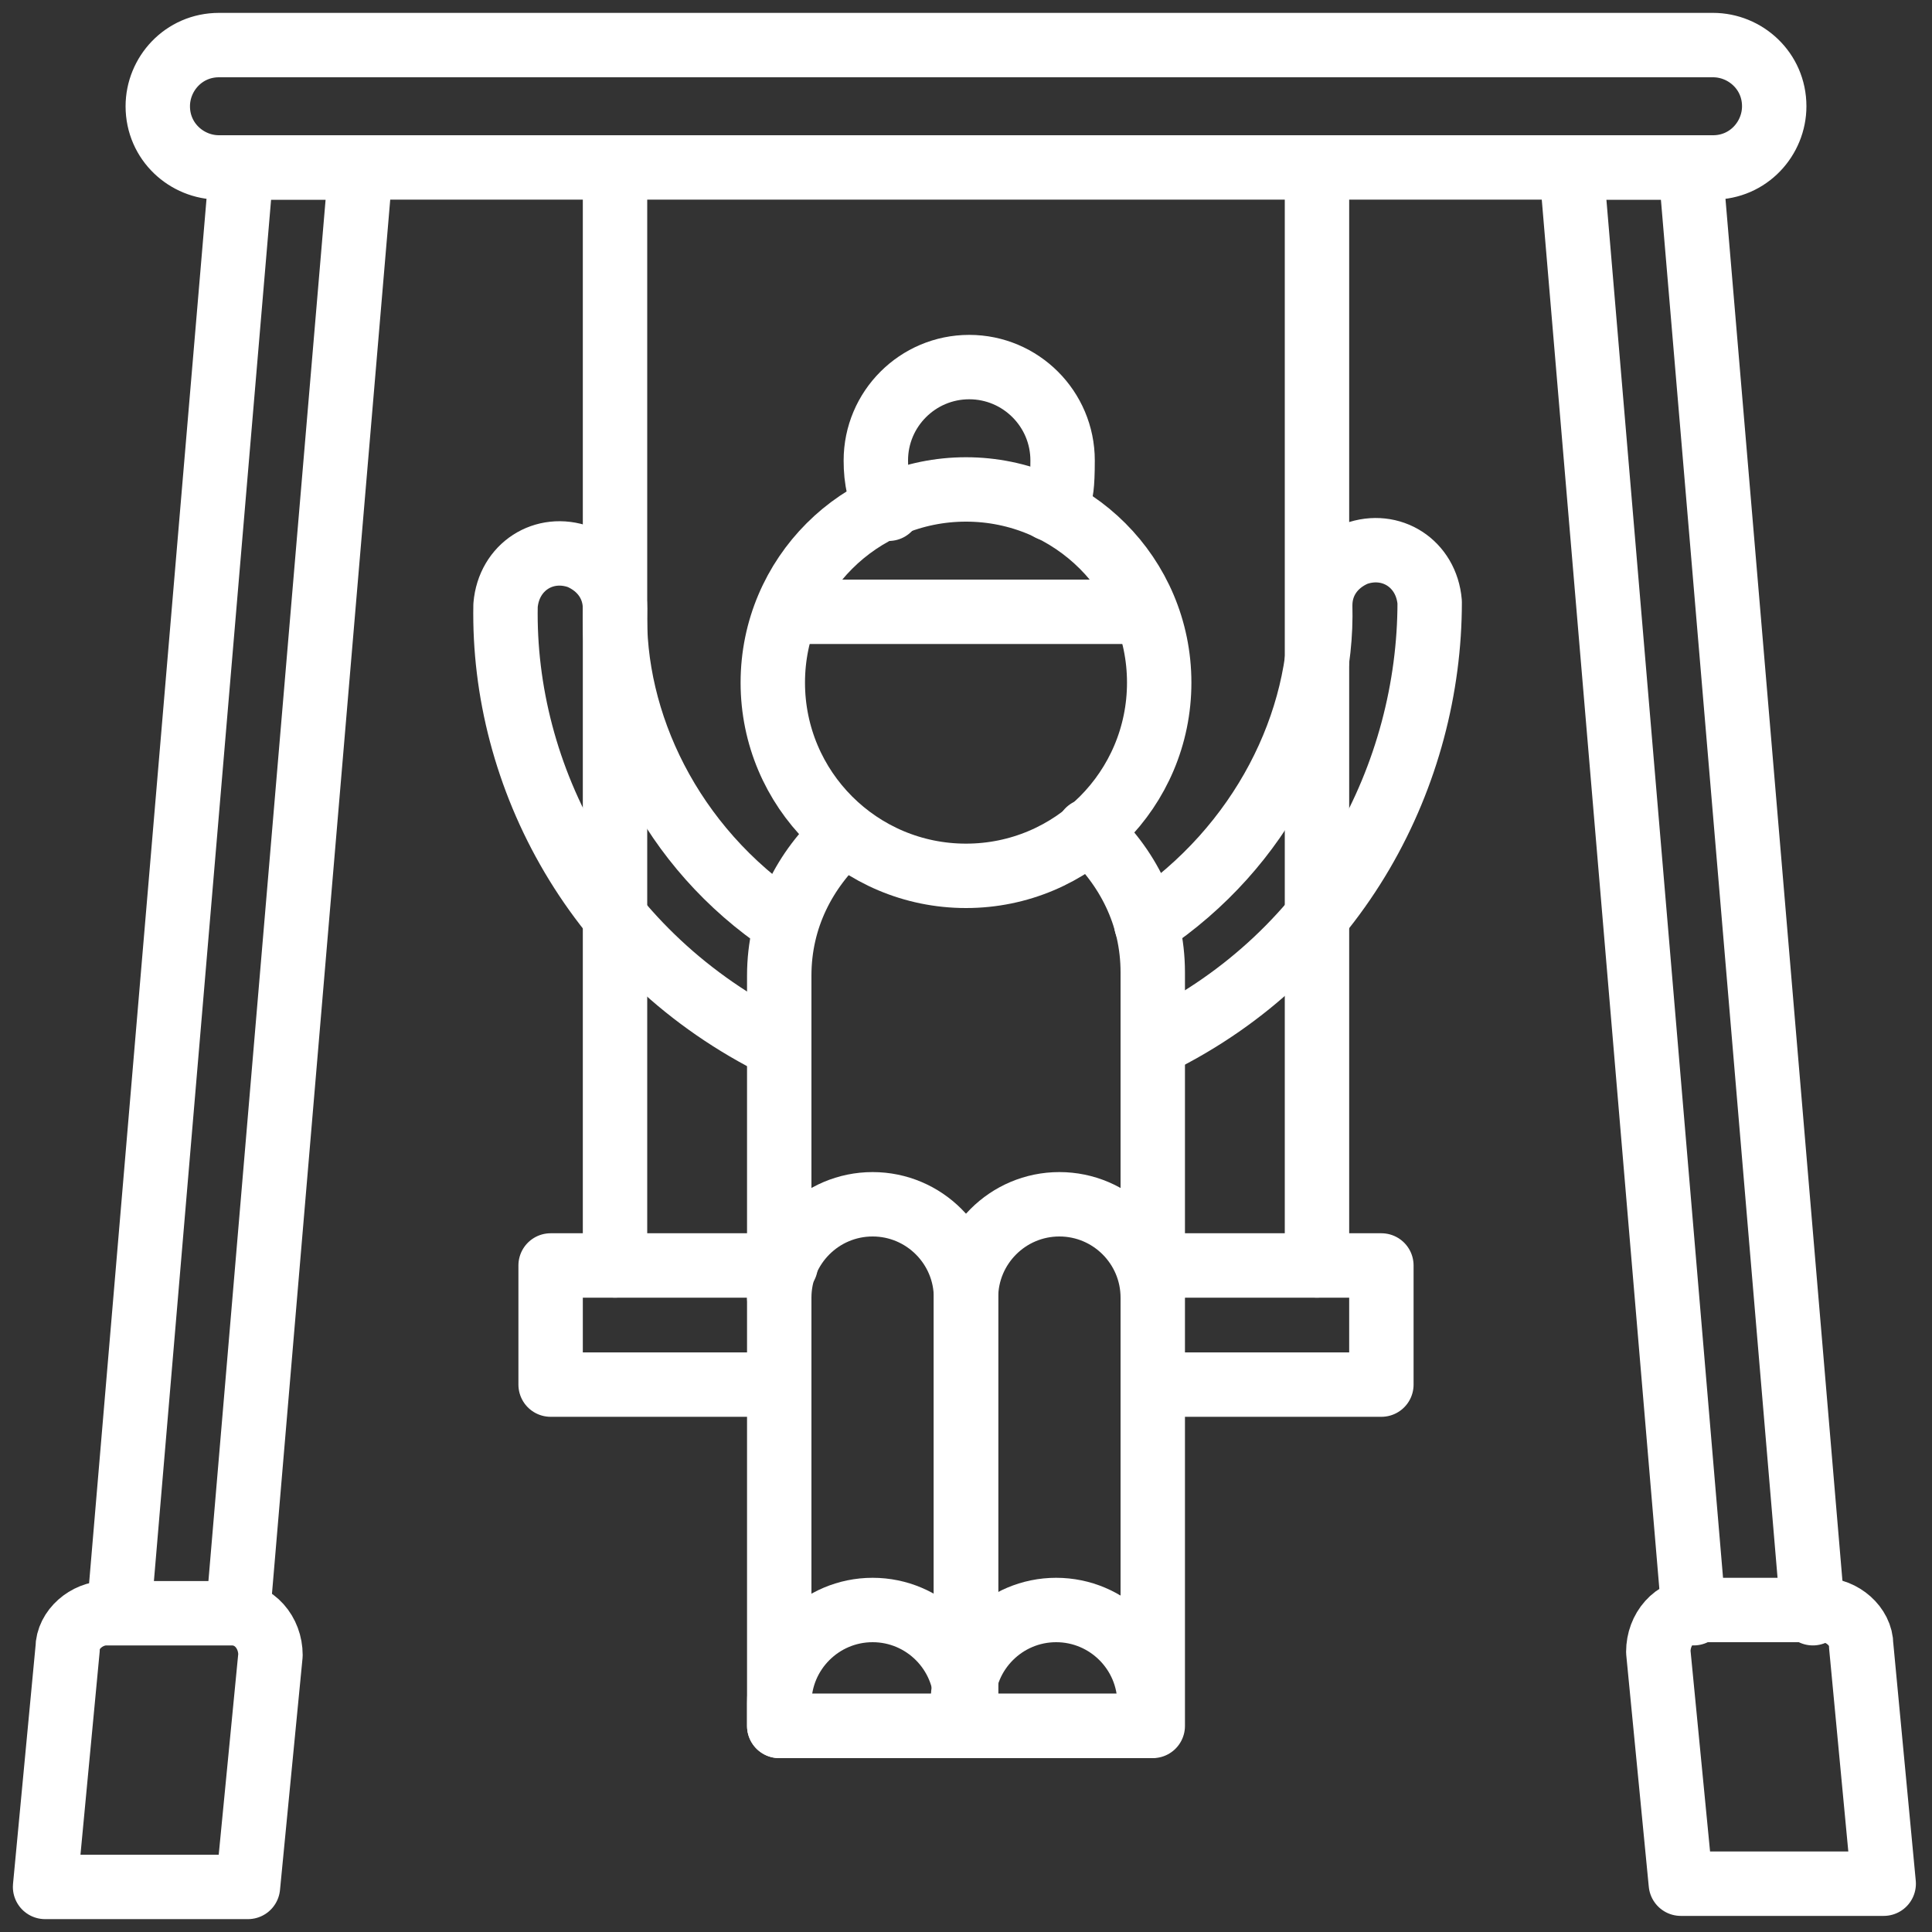 <?xml version="1.0" encoding="UTF-8"?>
<svg xmlns="http://www.w3.org/2000/svg" id="Capa_1" version="1.1" viewBox="0 0 60 60">
  <rect x="0" y="0" width="60" height="60" fill="#333333" stroke="none"/>
  <defs>
    <style>
      .st0 {
        fill: none;
        stroke: #fff;
        stroke-linecap: round;
        stroke-linejoin: round;
        stroke-width: 2px;
      }
    </style>
  </defs>
  <g>
    <path class="st0" d="M24.4,28.7c-3.6-2.4-5.4-6.3-5.3-9.8,0-.7-.4-1.3-1.1-1.6h0c-1.1-.4-2.2.3-2.3,1.5-.1,5.3,2.8,10.9,8.5,13.7"></path>
    <path class="st0" d="M35.6,28.7c3.6-2.4,5.5-6.3,5.4-9.9,0-.7.4-1.3,1.1-1.6h0c1.1-.4,2.2.3,2.3,1.5,0,5.3-2.8,10.9-8.5,13.7"></path>
    <g>
      <polyline class="st0" points="24.2 43 17.1 43 17.1 39.3 24.4 39.3"></polyline>
      <polyline class="st0" points="35.8 39.3 42.9 39.3 42.9 43 36 43"></polyline>
      <g>
        <g>
          <path class="st0" d="M24.2,40.3v-10c0-1.8.8-3.3,2-4.4"></path>
          <path class="st0" d="M33.8,25.8c1.2,1.1,2,2.6,2,4.4v10"></path>
        </g>
        <g>
          <circle class="st0" cx="30" cy="21.2" r="6"></circle>
          <path class="st0" d="M27.6,15.8c-.3-.4-.4-.9-.4-1.5,0-1.6,1.3-2.9,2.9-2.9s2.9,1.3,2.9,2.9-.2,1-.4,1.5"></path>
          <line class="st0" x1="24.5" y1="19" x2="35.5" y2="19"></line>
        </g>
      </g>
      <g>
        <path class="st0" d="M30,53.6h-5.8v-13.3c0-1.6,1.3-2.9,2.9-2.9h0c1.6,0,2.9,1.3,2.9,2.9v13.3Z"></path>
        <path class="st0" d="M35.7,53.6h-5.7v-13.3c0-1.6,1.3-2.9,2.9-2.9h0c1.6,0,2.9,1.3,2.9,2.9v13.3h-.1Z"></path>
      </g>
      <path class="st0" d="M30,53.6h-5.8v-.7c0-1.6,1.3-2.9,2.9-2.9h0c1.6,0,2.9,1.3,2.9,2.9v.7Z"></path>
      <path class="st0" d="M35.7,53.6h-5.8v-.7c0-1.6,1.3-2.9,2.9-2.9h0c1.6,0,2.9,1.3,2.9,2.9v.7h0Z"></path>
    </g>
    <g>
      <line class="st0" x1="19.1" y1="39.3" x2="19.1" y2="6"></line>
      <line class="st0" x1="40.9" y1="39.3" x2="40.9" y2="6"></line>
    </g>
    <path class="st0" d="M53.2,1.4c1,0,1.9.8,1.9,1.9h0c0,1-.8,1.9-1.9,1.9H6.8c-1,0-1.9-.8-1.9-1.9h0c0-1,.8-1.9,1.9-1.9,0,0,46.4,0,46.4,0Z"></path>
    <g>
      <polyline class="st0" points="7.4 50 11.2 5.2 7.5 5.2 3.7 50"></polyline>
      <polyline class="st0" points="52.6 50.1 48.8 5.2 52.5 5.2 56.3 50.1"></polyline>
    </g>
  </g>
  <g>
    <path class="st0" d="M7.7,58.6H1.4l.7-7.4c0-.6.6-1.1,1.2-1.1h3.9c.7,0,1.2.6,1.2,1.3l-.7,7.2Z"></path>
    <path class="st0" d="M52.3,58.5h6.2l-.7-7.4c0-.6-.6-1.1-1.2-1.1h-3.9c-.7,0-1.2.6-1.2,1.3l.7,7.2h.1Z"></path>
  </g>
</svg>

